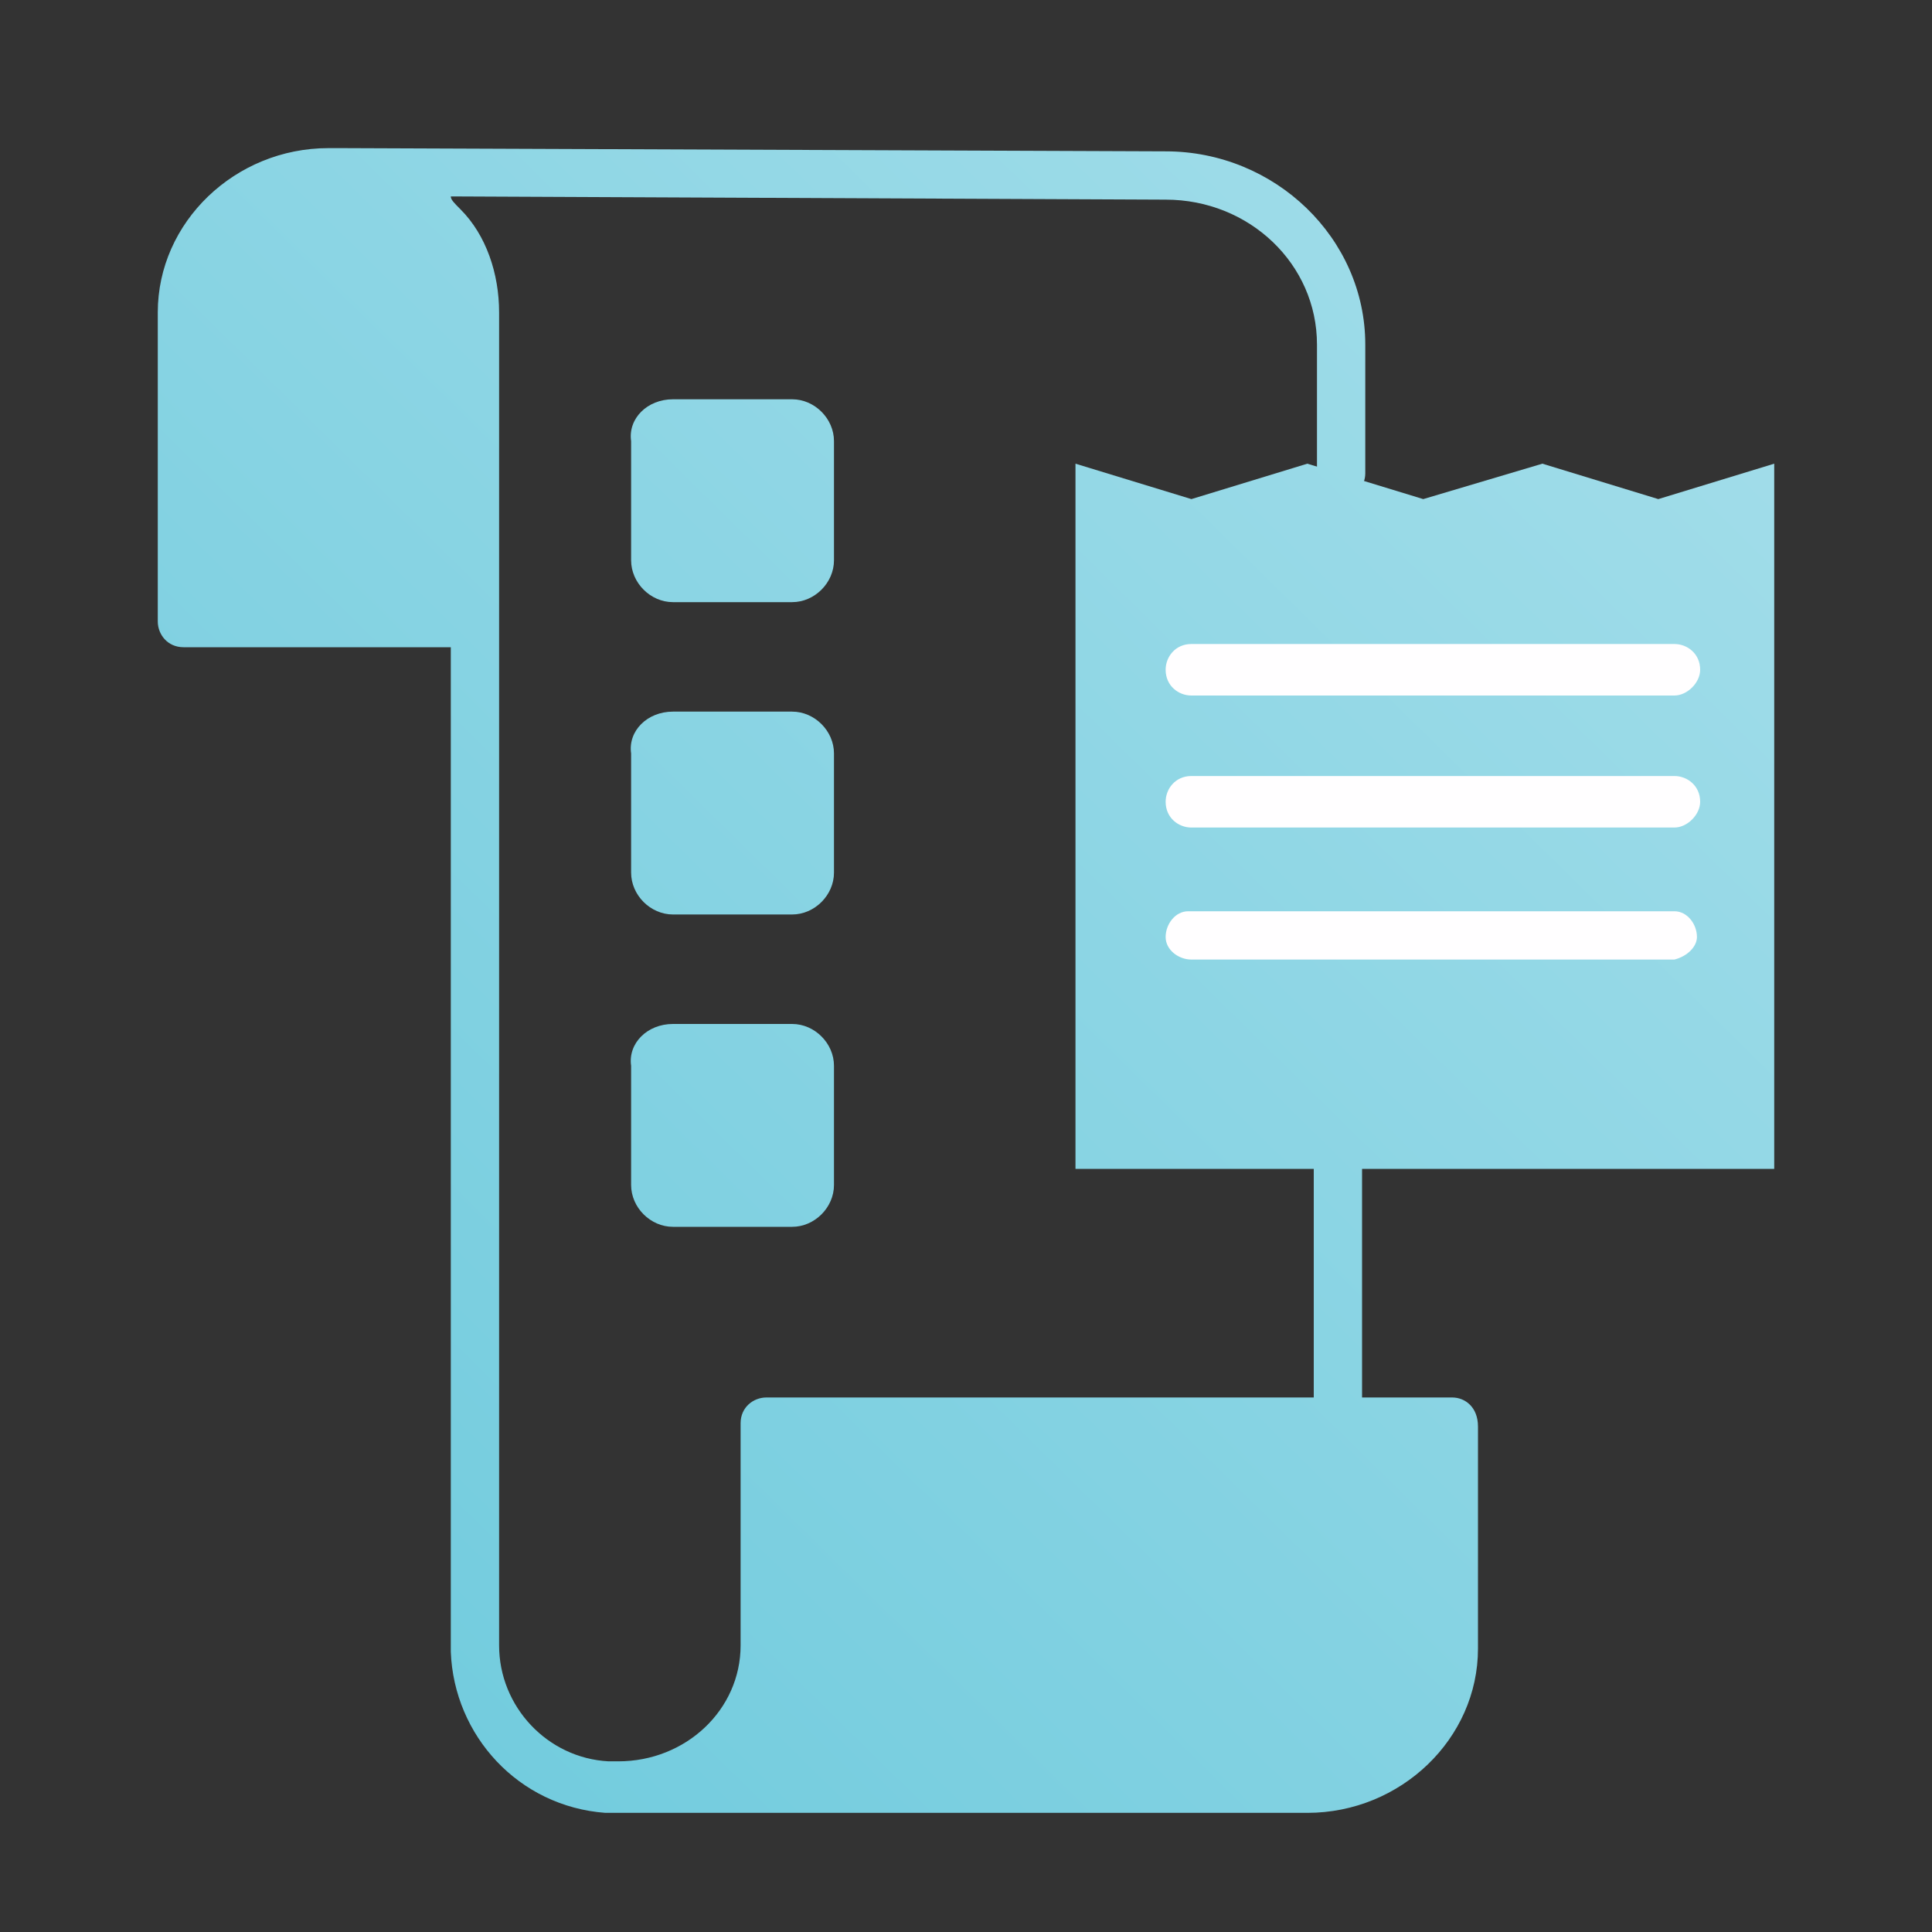 <?xml version="1.0" encoding="utf-8"?>
<!-- Generator: Adobe Illustrator 26.0.3, SVG Export Plug-In . SVG Version: 6.00 Build 0)  -->
<svg version="1.1" id="Layer_1" xmlns="http://www.w3.org/2000/svg" xmlns:xlink="http://www.w3.org/1999/xlink" x="0px" y="0px"
	 viewBox="0 0 60 60" style="enable-background:new 0 0 60 60;" xml:space="preserve" width="60" height="60">
<rect x="0" y="0" width="60" height="60" fill="#333333" stroke="none"/>
<style type="text/css">
	.st0{fill:url(#SVGID_1_);}
	.st1{fill:url(#SVGID_00000096053362675113567870000005889563166577037244_);}
	.st2{fill:url(#SVGID_00000096052566639265539800000014848336908344062350_);}
	.st3{fill:url(#SVGID_00000051342918966642502660000017667911038790407839_);}
	.st4{fill:url(#SVGID_00000021811945379215633540000013198036002307858358_);}
	.st5{fill:url(#SVGID_00000176003048307810087130000017437687895237095561_);}
	.st6{fill:#FFFEFF;}
</style>
<g id="Layer_2_00000121974708045584190520000015022338894112682907_">
	<g id="_Layer_">
		<g>
			
				<linearGradient id="SVGID_1_" gradientUnits="userSpaceOnUse" x1="183.832" y1="37.238" x2="-1.843" y2="-151.747" gradientTransform="matrix(0.392 0 0 -0.392 0.206 23.667)">
				<stop  offset="0" style="stop-color:#ADE1EC"/>
				<stop  offset="1" style="stop-color:#5AC3D8"/>
			</linearGradient>
			<path class="st0" d="M41.6,44.8c-0.4,0-0.8-0.3-0.8-0.8c0,0,0,0,0,0v-7.7c0-0.4,0.4-0.7,0.8-0.7c0.4,0,0.7,0.3,0.7,0.7V44
				C42.4,44.4,42.1,44.8,41.6,44.8z"/>
			
				<linearGradient id="SVGID_00000099645759316307209270000010457570984629120439_" gradientUnits="userSpaceOnUse" x1="150.206" y1="70.279" x2="-35.469" y2="-118.706" gradientTransform="matrix(0.392 0 0 -0.392 0.206 23.667)">
				<stop  offset="0" style="stop-color:#ADE1EC"/>
				<stop  offset="1" style="stop-color:#5AC3D8"/>
			</linearGradient>
			<path style="fill:url(#SVGID_00000099645759316307209270000010457570984629120439_);" d="M45.1,43.4H23.8c-0.4,0-0.8,0.3-0.8,0.8
				l0,0v6.9c0,2-1.7,3.6-3.8,3.6c0,0-0.1,0-0.1,0c-0.1,0-0.1,0-0.2,0c-1.9-0.1-3.4-1.7-3.4-3.6V9.7c0-1.2-0.4-2.4-1.2-3.2l0,0
				C14.1,6.3,14,6.2,14,6.1l22.2,0.1c2.6,0,4.7,2,4.7,4.5v4c0,0.4,0.4,0.7,0.8,0.7c0.4,0,0.7-0.3,0.7-0.7v-4c0-3.3-2.8-6-6.2-6
				L10.6,4.6c-0.2,0-0.3,0-0.4,0c-2.9,0-5.3,2.3-5.3,5.1v9.6c0,0.4,0.3,0.8,0.8,0.8H14v31.1l0,0v0.1c0.1,2.6,2.1,4.8,4.8,5
				c0.2,0,0.3,0,0.5,0s0.3,0,0.4,0h20.9c2.9,0,5.3-2.3,5.3-5.1v-6.9C45.9,43.7,45.5,43.4,45.1,43.4C45.1,43.4,45.1,43.4,45.1,43.4z"
				/>
			
				<linearGradient id="SVGID_00000029025454794443812320000000899897867868754850_" gradientUnits="userSpaceOnUse" x1="127.923" y1="92.166" x2="-57.752" y2="-96.819" gradientTransform="matrix(0.392 0 0 -0.392 0.206 23.667)">
				<stop  offset="0" style="stop-color:#ADE1EC"/>
				<stop  offset="1" style="stop-color:#5AC3D8"/>
			</linearGradient>
			<path style="fill:url(#SVGID_00000029025454794443812320000000899897867868754850_);" d="M20.9,12.4h3.7c0.7,0,1.3,0.6,1.3,1.3
				v3.7c0,0.7-0.6,1.3-1.3,1.3h-3.7c-0.7,0-1.3-0.6-1.3-1.3v-3.7C19.5,13,20.1,12.4,20.9,12.4z"/>
			
				<linearGradient id="SVGID_00000034059449665407613660000009831190140528970166_" gradientUnits="userSpaceOnUse" x1="140.295" y1="80.017" x2="-45.379" y2="-108.976" gradientTransform="matrix(0.392 0 0 -0.392 0.206 23.667)">
				<stop  offset="0" style="stop-color:#ADE1EC"/>
				<stop  offset="1" style="stop-color:#5AC3D8"/>
			</linearGradient>
			<path style="fill:url(#SVGID_00000034059449665407613660000009831190140528970166_);" d="M20.9,22.1h3.7c0.7,0,1.3,0.6,1.3,1.3
				v3.7c0,0.7-0.6,1.3-1.3,1.3h-3.7c-0.7,0-1.3-0.6-1.3-1.3v-3.7C19.5,22.7,20.1,22.1,20.9,22.1z"/>
			
				<linearGradient id="SVGID_00000129891807627306639670000008886259826734389661_" gradientUnits="userSpaceOnUse" x1="152.671" y1="67.856" x2="-33.003" y2="-121.128" gradientTransform="matrix(0.392 0 0 -0.392 0.206 23.667)">
				<stop  offset="0" style="stop-color:#ADE1EC"/>
				<stop  offset="1" style="stop-color:#5AC3D8"/>
			</linearGradient>
			<path style="fill:url(#SVGID_00000129891807627306639670000008886259826734389661_);" d="M20.9,31.8h3.7c0.7,0,1.3,0.6,1.3,1.3
				v3.7c0,0.7-0.6,1.3-1.3,1.3h-3.7c-0.7,0-1.3-0.6-1.3-1.3v-3.7C19.5,32.4,20.1,31.8,20.9,31.8z"/>
			
				<linearGradient id="SVGID_00000170266867594413760420000016889782758772828339_" gradientUnits="userSpaceOnUse" x1="168.256" y1="52.546" x2="-17.418" y2="-136.447" gradientTransform="matrix(0.392 0 0 -0.392 0.206 23.667)">
				<stop  offset="0" style="stop-color:#ADE1EC"/>
				<stop  offset="1" style="stop-color:#5AC3D8"/>
			</linearGradient>
			<polygon style="fill:url(#SVGID_00000170266867594413760420000016889782758772828339_);" points="55.1,36.3 33.4,36.3 33.4,14.4 
				37,15.5 40.6,14.4 44.2,15.5 47.9,14.4 51.5,15.5 55.1,14.4 			"/>
			<path class="st6" d="M52,21.6H37c-0.4,0-0.8-0.3-0.8-0.8c0-0.4,0.3-0.8,0.8-0.8c0,0,0,0,0,0h15c0.4,0,0.8,0.3,0.8,0.8
				C52.8,21.2,52.4,21.6,52,21.6z"/>
			<path class="st6" d="M52,25.7H37c-0.4,0-0.8-0.3-0.8-0.8c0-0.4,0.3-0.8,0.8-0.8c0,0,0,0,0,0h15c0.4,0,0.8,0.3,0.8,0.8
				C52.8,25.3,52.4,25.7,52,25.7z"/>
			<path class="st6" d="M52,29.8H37c-0.4,0-0.8-0.3-0.8-0.7s0.3-0.8,0.7-0.8c0,0,0.1,0,0.1,0h15c0.4,0,0.7,0.4,0.7,0.8
				C52.7,29.4,52.4,29.7,52,29.8z"/>
		</g>
	</g>
</g>
</svg>
